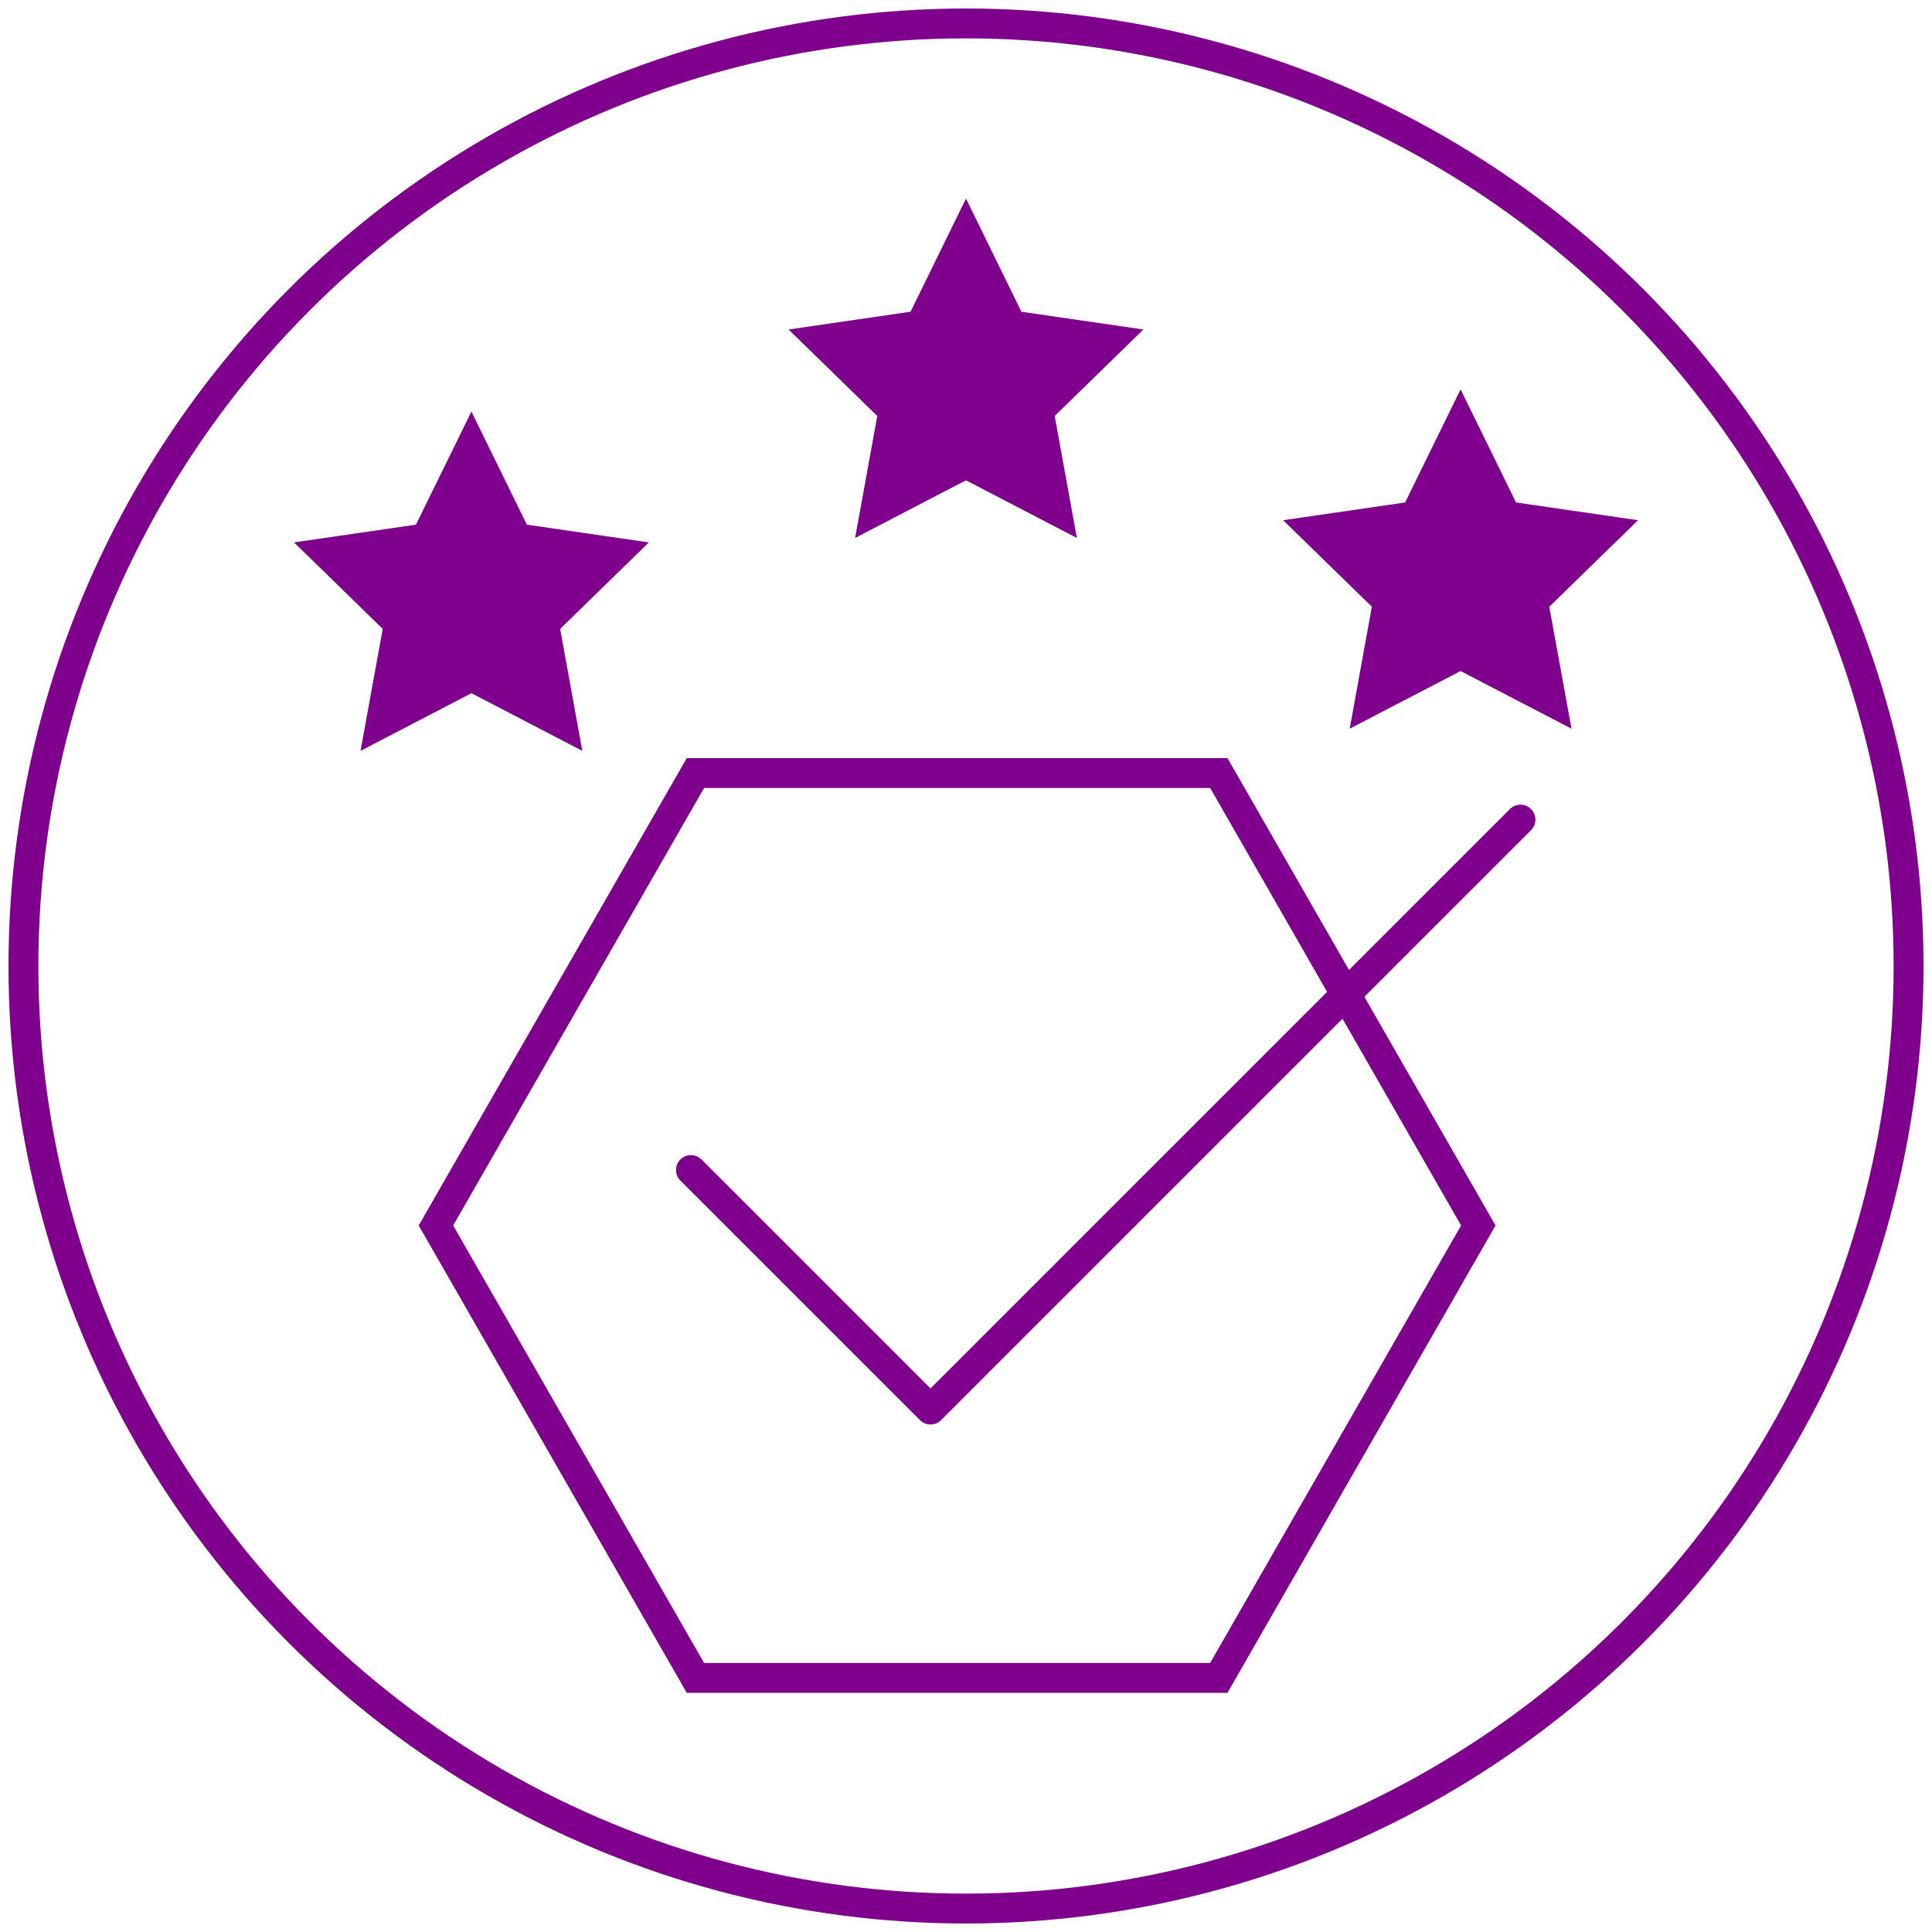 <svg xmlns="http://www.w3.org/2000/svg" xmlns:xlink="http://www.w3.org/1999/xlink" width="194" height="194" viewBox="0 0 194 194"><defs><clipPath id="clip-path"><rect id="Rectangle_57" data-name="Rectangle 57" width="194" height="194" transform="translate(0.372 0.372)" fill="#7e008c"></rect></clipPath></defs><g id="Groupe_de_masques_3" data-name="Groupe de masques 3" transform="translate(-0.372 -0.372)" clip-path="url(#clip-path)"><g id="_2_-_Picto_Valoriser" data-name="2 - Picto_Valoriser" transform="translate(2.725 2.725)"><circle id="Ellipse_4" data-name="Ellipse 4" cx="94.647" cy="94.647" r="94.647" fill="none" stroke="#7e008c" stroke-miterlimit="10" stroke-width="3"></circle><path id="Trac&#xE9;_33" data-name="Trac&#xE9; 33" d="M29.974,15.429l5.567,11.358,12.248,1.782-8.908,8.685L41.108,49.5l-11.135-5.79L18.839,49.5l2.227-12.248-8.908-8.685,12.248-1.782Z" transform="translate(15.011 23.544)" fill="#7e008c"></path><path id="Trac&#xE9;_34" data-name="Trac&#xE9; 34" d="M57.5,14.811l5.567,11.358,12.248,1.782-8.908,8.685,2.227,12.248L57.5,43.094l-11.135,5.79L48.59,36.636l-8.908-8.685,12.248-1.782Z" transform="translate(86.81 21.934)" fill="#7e008c"></path><path id="Trac&#xE9;_35" data-name="Trac&#xE9; 35" d="M43.736,9.5,49.3,20.862l12.248,1.782-8.908,8.685,2.227,12.248-11.135-5.79L32.6,43.577l2.227-12.248L25.92,22.643l12.248-1.782Z" transform="translate(50.911 8.089)" fill="#7e008c"></path><path id="Trac&#xE9;_36" data-name="Trac&#xE9; 36" d="M94.72,25.488H42.163L16.107,70.918l26.056,45.43H94.72l26.056-45.43Z" transform="translate(25.314 49.784)" fill="none" stroke="#7e008c" stroke-miterlimit="10" stroke-width="3"></path><path id="Trac&#xE9;_37" data-name="Trac&#xE9; 37" d="M23.2,61.97,47.256,86.022l59.238-59.238" transform="translate(43.828 53.165)" fill="none" stroke="#7e008c" stroke-linecap="round" stroke-linejoin="round" stroke-miterlimit="10" stroke-width="3"></path></g></g></svg>